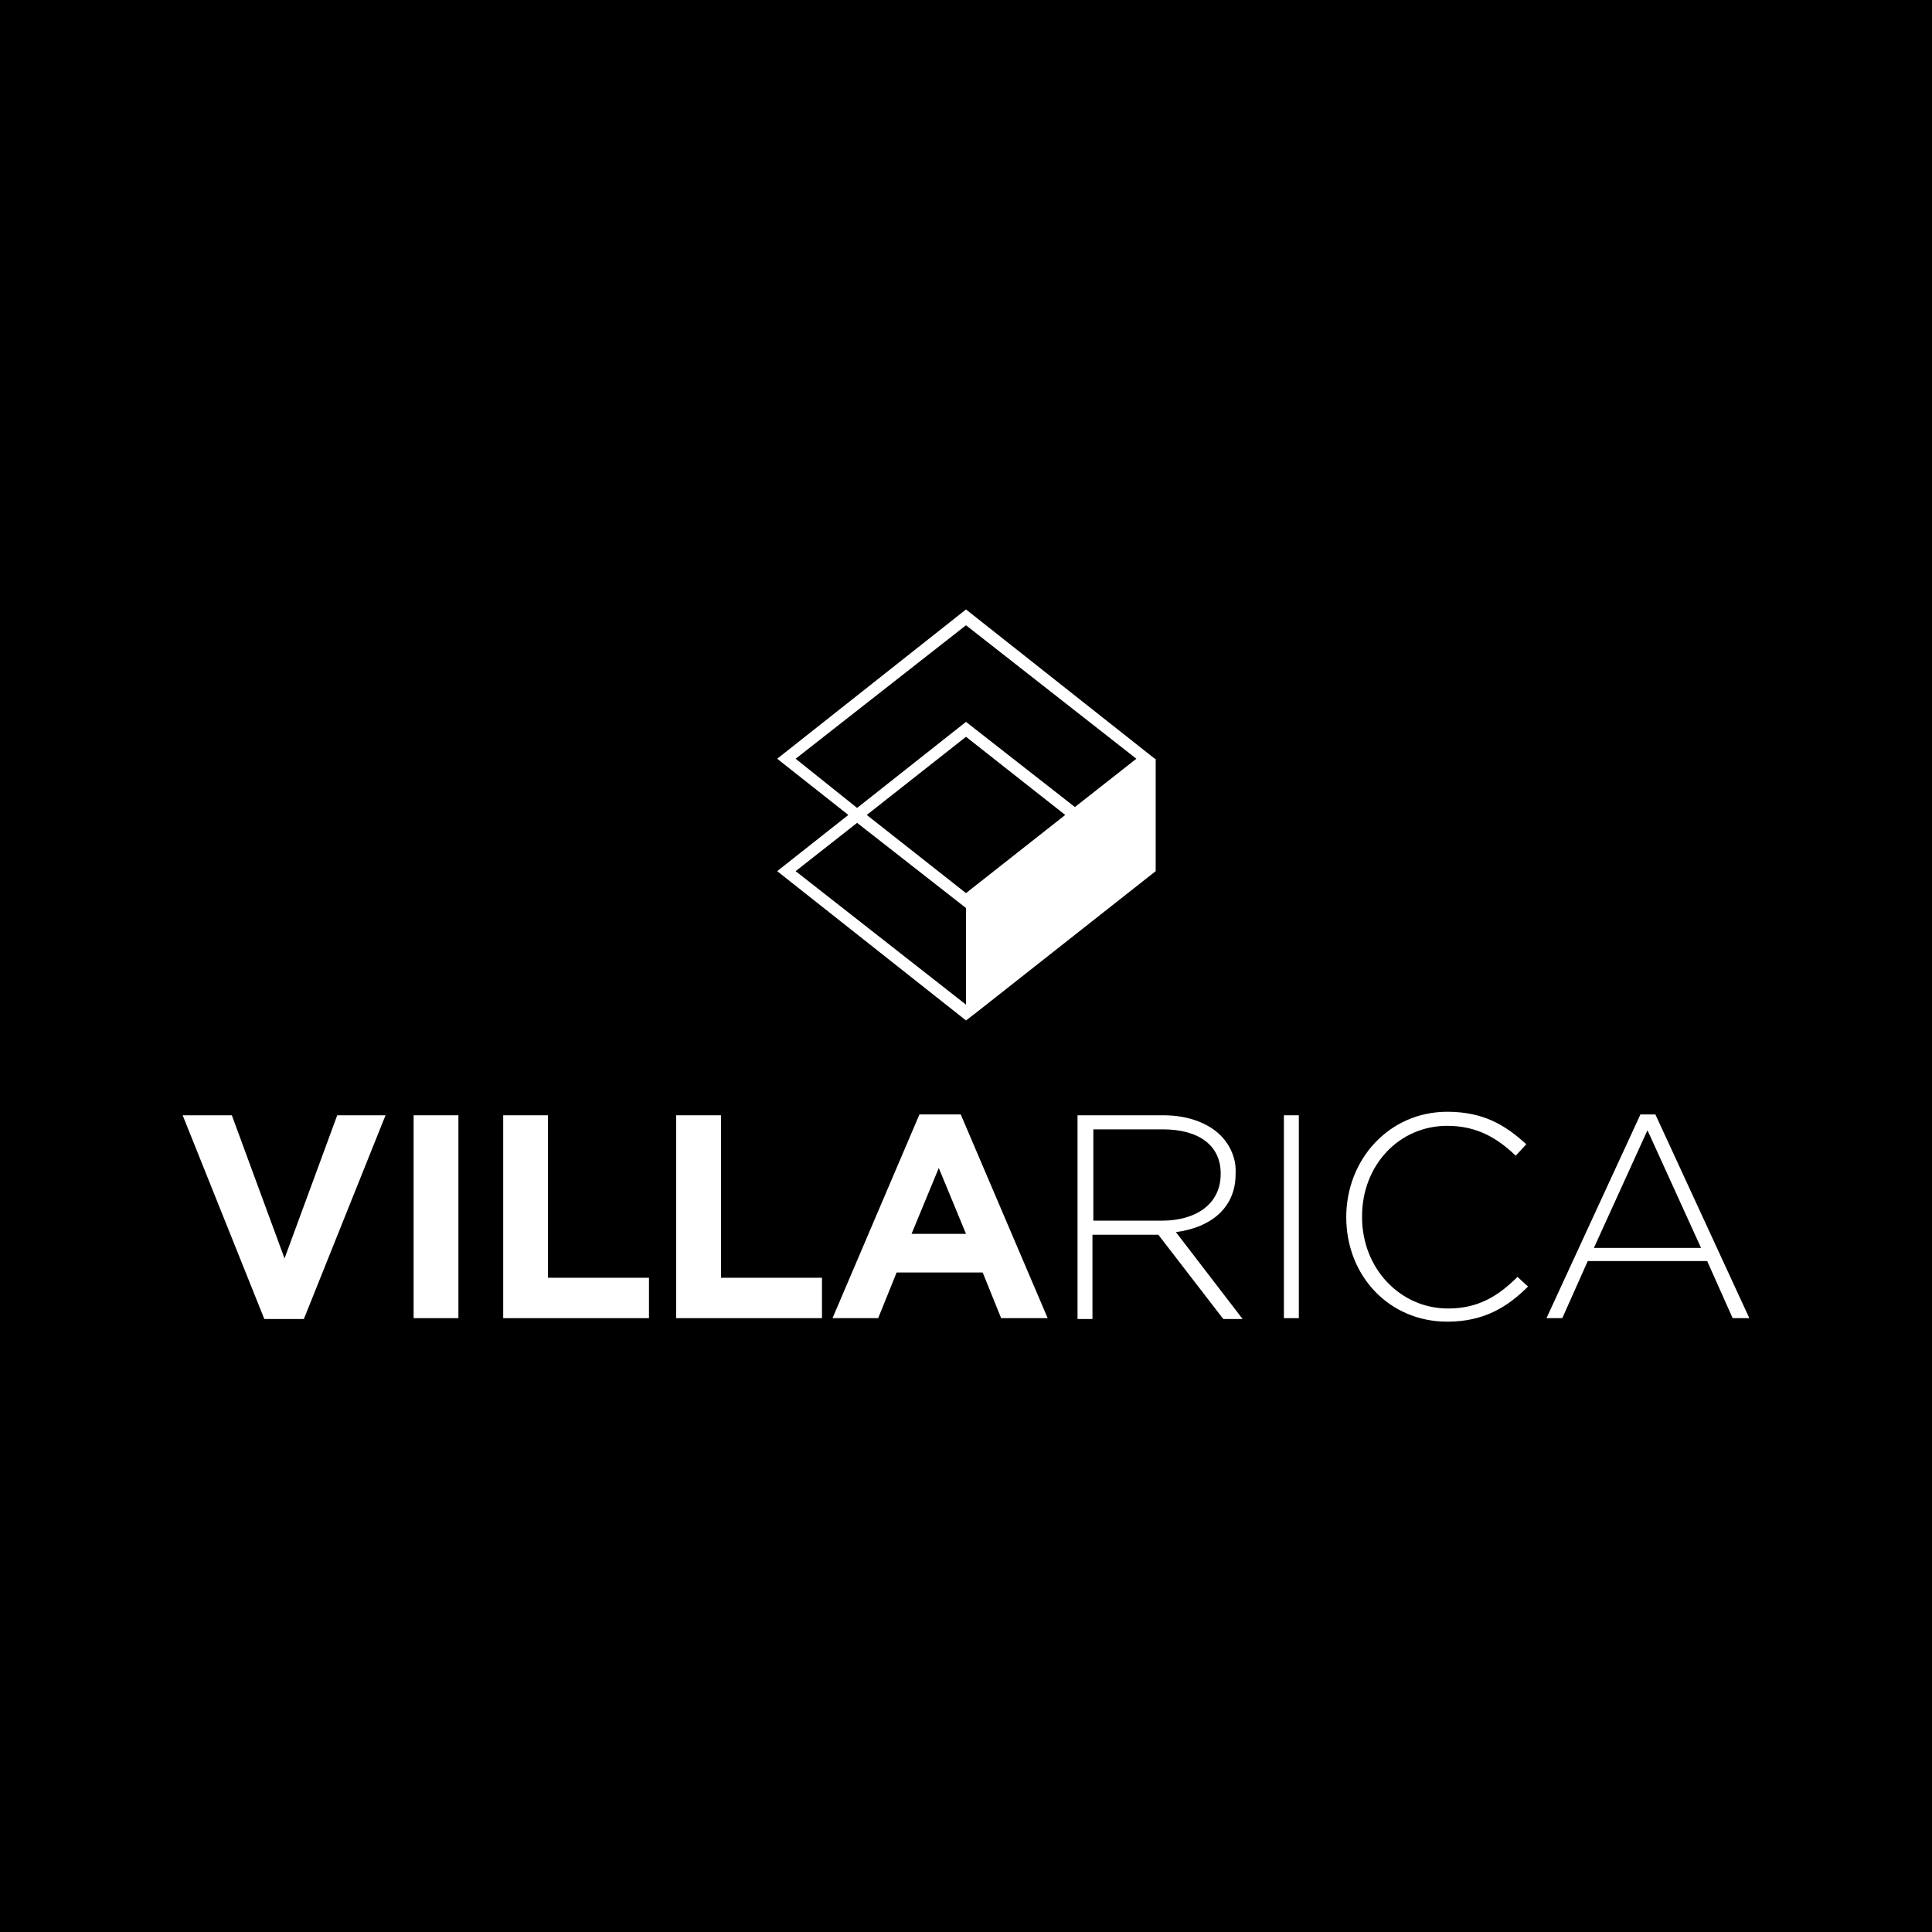<?xml version="1.0" encoding="utf-8"?>
<!-- Generator: Adobe Illustrator 23.0.4, SVG Export Plug-In . SVG Version: 6.00 Build 0)  -->
<svg version="1.1" id="Camada_1" xmlns="http://www.w3.org/2000/svg" xmlns:xlink="http://www.w3.org/1999/xlink" x="0px" y="0px"
	 viewBox="0 0 220 220" style="enable-background:new 0 0 220 220;" xml:space="preserve">
<style type="text/css">
	.st0{fill:#FFFFFF;}
</style>
<rect x="-3" y="-4" width="225" height="228"/>
<g>
	<path class="st0" d="M20.8,127h5.6l6,16.3l6-16.3h5.5l-9.3,23.2h-4.5L20.8,127z"/>
	<path class="st0" d="M47.1,127h5.1v23.1h-5.1V127z"/>
	<path class="st0" d="M57.3,127h5.1v18.5h11.5v4.6H57.3V127z"/>
	<path class="st0" d="M77,127h5.1v18.5h11.5v4.6H77V127z"/>
	<path class="st0" d="M104.7,126.9h4.7l9.9,23.2h-5.3l-2.1-5.2h-9.8l-2.1,5.2h-5.2L104.7,126.9z M110,140.5l-3.1-7.5l-3.1,7.5H110z"
		/>
	<path class="st0" d="M122.8,127h9.7c2.8,0,5.1,0.9,6.5,2.3c1.1,1.1,1.8,2.7,1.7,4.3v0.1c0,3.9-2.9,6.1-6.8,6.6l7.6,9.9h-2.2
		l-7.4-9.6h-7.5v9.6h-1.7V127z M132.3,139c3.9,0,6.7-1.9,6.7-5.3v-0.1c0-3.1-2.4-5-6.6-5h-7.9V139L132.3,139z"/>
	<path class="st0" d="M146.2,127h1.7v23.1h-1.7L146.2,127z"/>
	<path class="st0" d="M153.3,138.6L153.3,138.6c0-6.6,4.9-12,11.5-12c4.1,0,6.6,1.5,9,3.7l-1.2,1.3c-2-1.9-4.3-3.4-7.8-3.4
		c-5.5,0-9.7,4.5-9.7,10.3v0.1c0,5.8,4.3,10.4,9.8,10.4c3.3,0,5.6-1.3,7.9-3.6l1.2,1.1c-2.4,2.4-5.1,4-9.2,4
		C158.2,150.5,153.3,145.3,153.3,138.6z"/>
	<path class="st0" d="M186.8,126.9h1.7l10.7,23.2h-1.9l-2.9-6.5h-13.6l-2.9,6.5h-1.8L186.8,126.9z M193.7,142.1l-6.1-13.4l-6.1,13.4
		H193.7z"/>
	<path class="st0" d="M131.5,86.4l-21.5-17l-21.5,17l8.1,6.4l-8.1,6.4l21.5,17l0,0l1.3-1l20.3-16l0,0V86.4z M90.6,86.4L110,71.2
		l19.4,15.2l-7,5.5L110,82.2L97.6,92L90.6,86.4z M121.3,92.8l-11.3,8.9l-11.3-8.9l11.3-8.9L121.3,92.8z M110,114.4L90.6,99.2l7-5.5
		l12.4,9.7l0,0V114.4z"/>
</g>
</svg>
